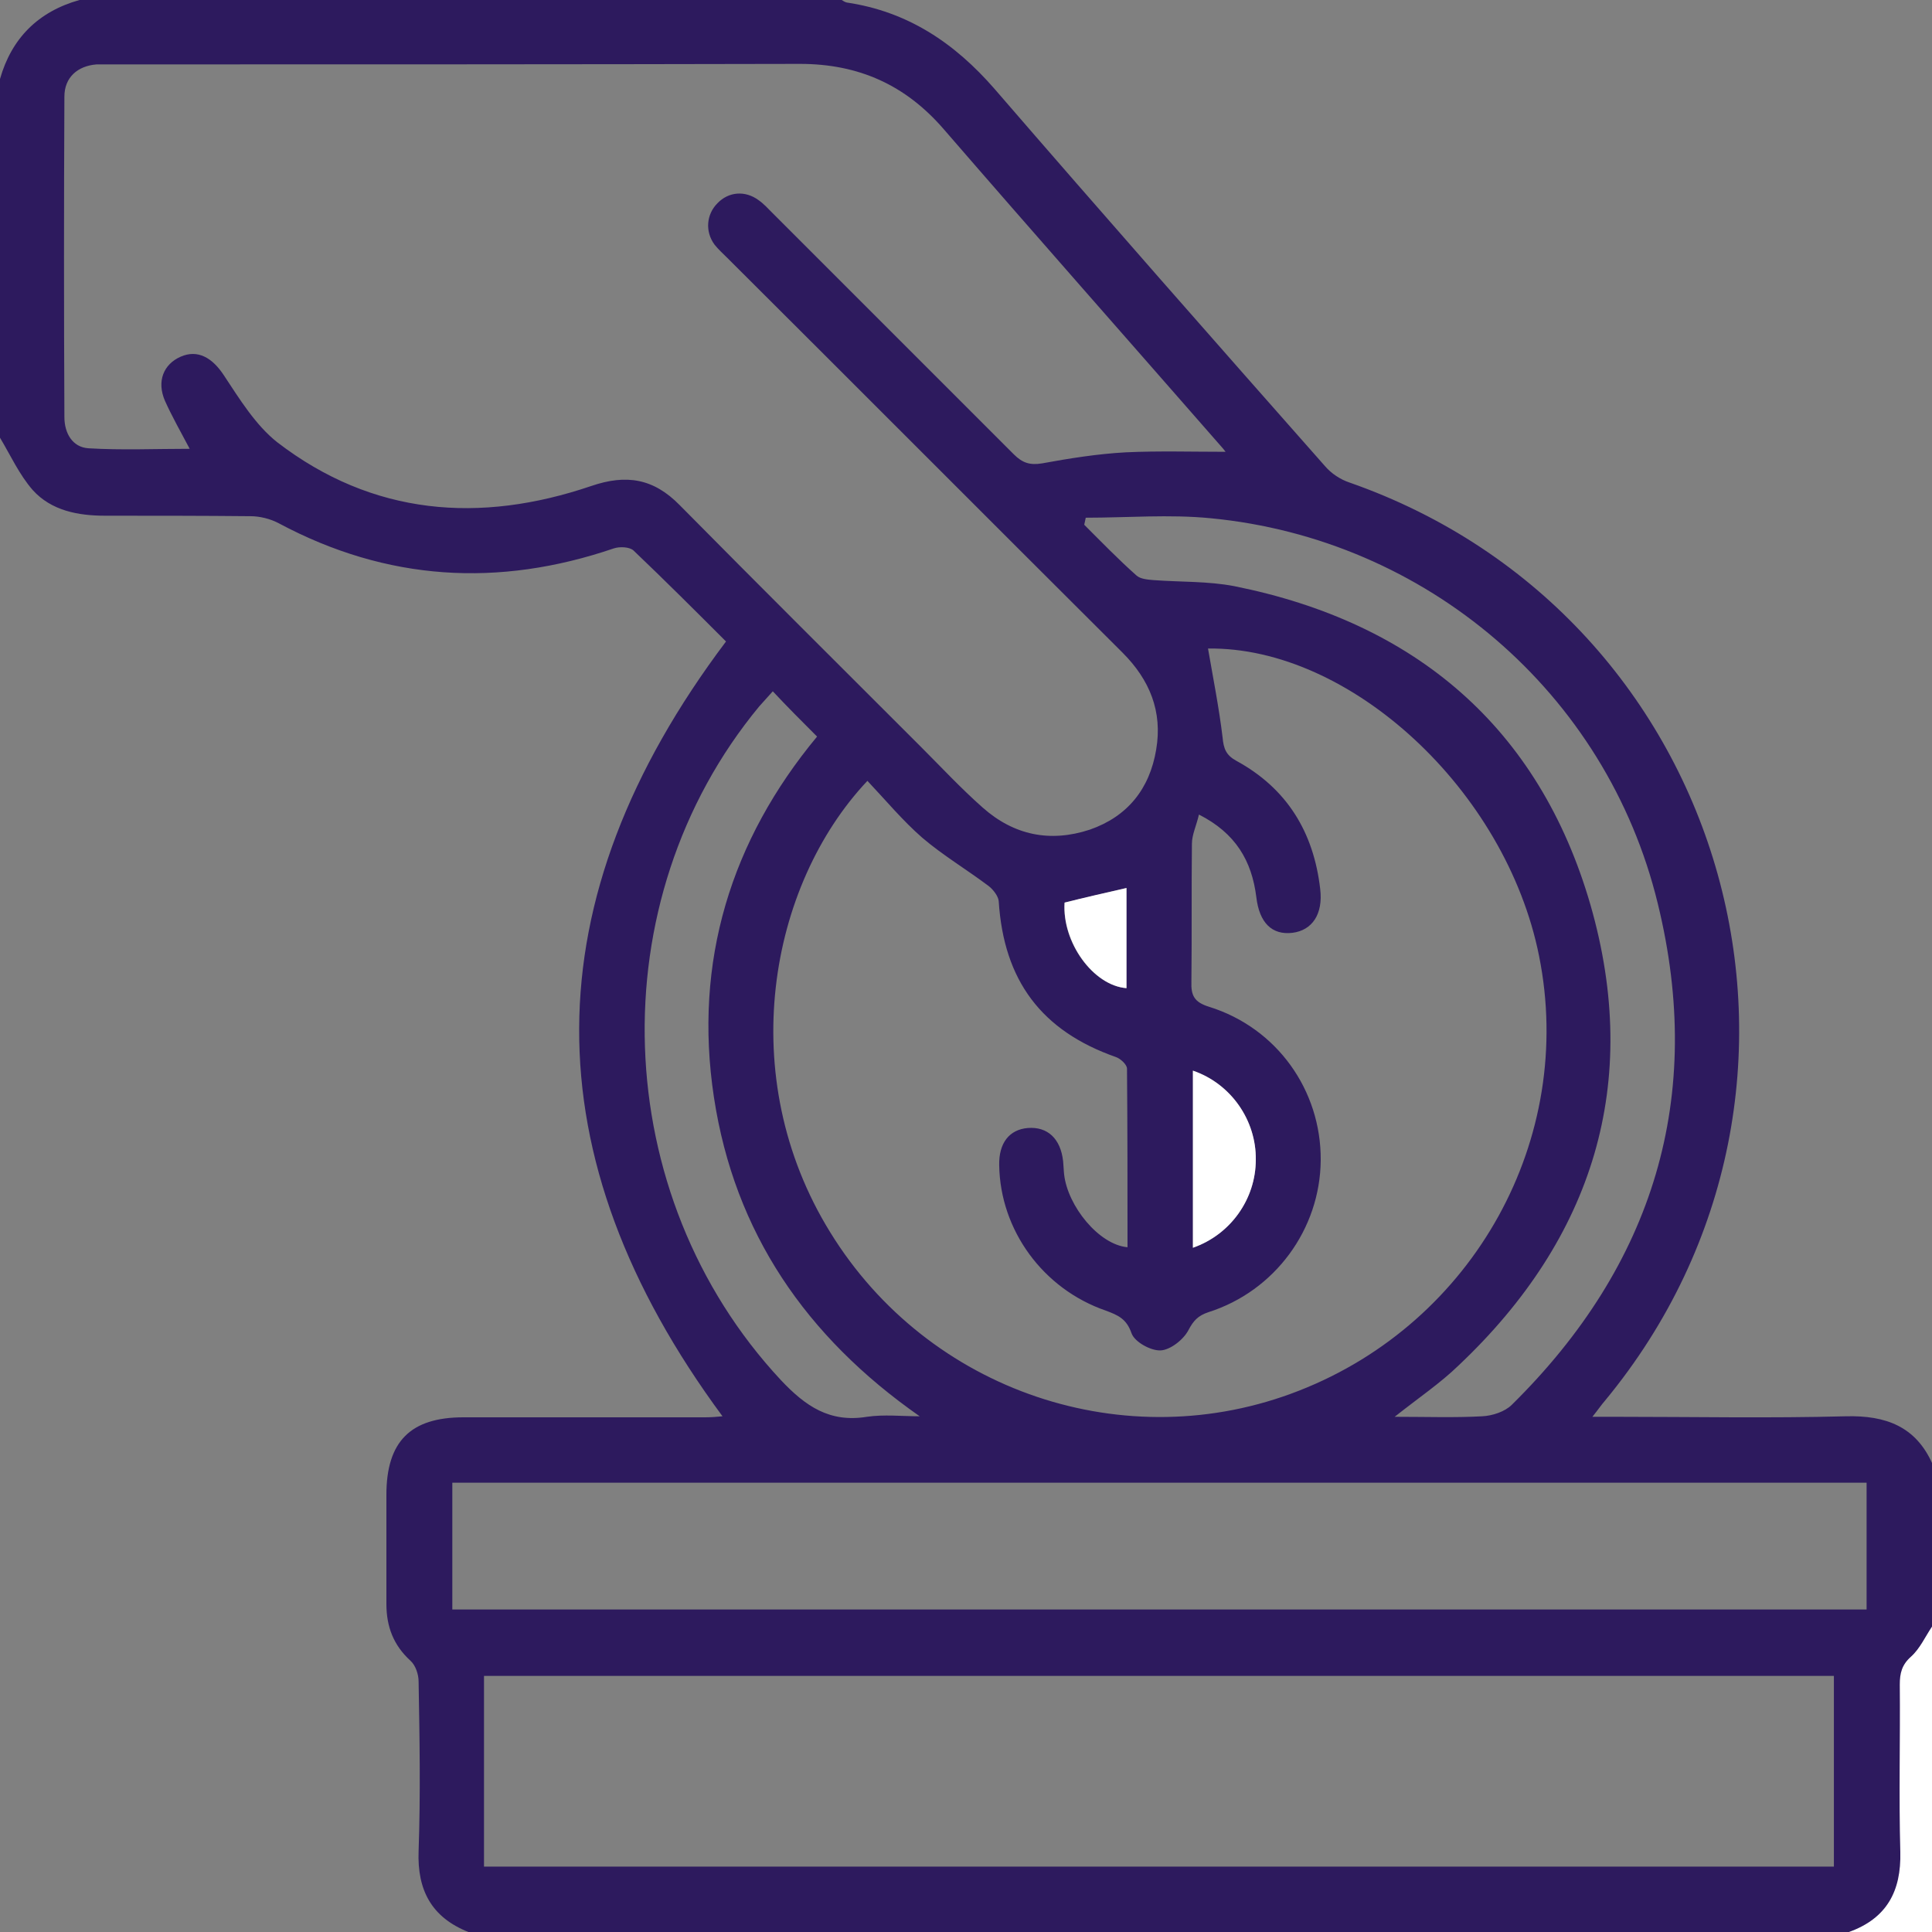 <svg xmlns="http://www.w3.org/2000/svg" width="60" height="60" viewBox="0 0 60 60" fill="none"><rect x="0" y="0" width="60" height="60" fill="#808080" stroke="none"/><g clip-path="url(#clip0_2_386)"><path d="M0 13.594C0 9.891 0 6.172 0 2.453C0.359 1.188 1.188 0.359 2.469 0C10.359 0 18.25 0 26.141 0C26.188 0.031 26.234 0.062 26.297 0.078C28.188 0.359 29.641 1.328 30.891 2.766C34.281 6.688 37.719 10.594 41.156 14.484C41.344 14.703 41.625 14.891 41.906 14.984C53.797 19.141 57.875 33.781 49.844 43.5C49.734 43.625 49.641 43.766 49.453 44C49.781 44 49.984 44 50.188 44C52.562 44 54.953 44.047 57.328 43.984C58.562 43.953 59.5 44.297 60.016 45.469C60.016 47.156 60.016 48.828 60.016 50.516C59.797 50.828 59.625 51.203 59.359 51.453C59.078 51.703 59.016 51.969 59.016 52.312C59.031 54.047 58.984 55.781 59.031 57.516C59.062 58.734 58.625 59.594 57.438 60C43.141 60 28.844 60 14.547 60C13.406 59.547 12.953 58.703 13 57.484C13.062 55.734 13.031 53.969 13 52.219C13 52 12.906 51.719 12.75 51.578C12.219 51.094 12 50.516 12 49.812C12 48.688 12 47.547 12 46.422C12 44.766 12.75 44.016 14.391 44.016C16.891 44.016 19.391 44.016 21.891 44.016C22.094 44.016 22.281 44 22.438 43.984C16.469 35.906 16.5 27.953 22.547 19.922C21.625 19 20.656 18.031 19.672 17.094C19.547 16.984 19.25 16.969 19.062 17.031C15.484 18.25 12.016 18.047 8.656 16.25C8.391 16.109 8.062 16.031 7.781 16.031C6.281 16.016 4.781 16.016 3.266 16.016C2.422 16.016 1.594 15.859 1.016 15.219C0.594 14.734 0.328 14.141 0 13.594ZM38.062 14.031C37.969 13.906 37.875 13.812 37.797 13.719C34.969 10.484 32.125 7.266 29.312 4.016C28.125 2.641 26.672 1.984 24.844 1.984C17.719 2 10.594 2 3.469 2C3.312 2 3.156 2 3 2C2.406 2.047 2 2.406 2 3C1.984 6.312 1.984 9.641 2 12.953C2 13.453 2.25 13.891 2.75 13.922C3.781 13.984 4.828 13.938 5.891 13.938C5.609 13.406 5.344 12.938 5.125 12.453C4.859 11.844 5.078 11.312 5.609 11.078C6.141 10.844 6.594 11.109 6.953 11.656C7.438 12.391 7.938 13.203 8.609 13.734C11.578 16.016 14.906 16.266 18.359 15.094C19.453 14.719 20.297 14.859 21.109 15.688C23.594 18.203 26.094 20.688 28.594 23.188C29.234 23.828 29.844 24.484 30.516 25.078C31.484 25.938 32.609 26.172 33.844 25.766C35.016 25.359 35.703 24.5 35.906 23.281C36.109 22.094 35.703 21.109 34.859 20.266C30.766 16.188 26.688 12.094 22.594 8.016C22.453 7.875 22.312 7.75 22.188 7.594C21.891 7.188 21.938 6.656 22.281 6.312C22.625 5.953 23.141 5.906 23.562 6.219C23.719 6.328 23.859 6.484 23.984 6.609C26.484 9.109 28.984 11.609 31.484 14.109C31.75 14.375 31.984 14.453 32.359 14.391C33.219 14.234 34.094 14.094 34.969 14.047C36 14 37 14.031 38.062 14.031ZM37.234 25.297C37.156 25.641 37.016 25.922 37.016 26.203C37 27.625 37.016 29.047 37 30.484C36.984 30.922 37.094 31.125 37.547 31.266C39.656 31.922 41.031 33.859 41.016 36.031C41 38.172 39.594 40.094 37.531 40.75C37.203 40.859 37.062 41.016 36.906 41.312C36.75 41.609 36.344 41.922 36.047 41.938C35.734 41.953 35.234 41.672 35.141 41.406C34.984 40.953 34.719 40.844 34.344 40.703C32.391 40.031 31.062 38.203 31.031 36.188C31.016 35.5 31.344 35.078 31.922 35.031C32.531 34.984 32.938 35.359 33.016 36.062C33.031 36.203 33.031 36.328 33.047 36.469C33.156 37.453 34.125 38.656 35.016 38.734C35.016 36.875 35.016 35.031 35 33.188C35 33.062 34.797 32.875 34.656 32.828C32.344 32.016 31.172 30.453 31.016 27.984C31 27.828 30.844 27.625 30.703 27.516C30.016 27 29.281 26.562 28.641 26.016C28.031 25.484 27.5 24.844 26.938 24.25C23.875 27.5 22.797 33.438 25.781 38.266C28.828 43.219 34.969 45.297 40.344 43.188C45.781 41.062 48.938 35.359 47.797 29.688C46.766 24.531 41.922 20.078 37.516 20.141C37.672 21.047 37.859 21.984 37.969 22.906C38 23.25 38.078 23.453 38.391 23.625C39.969 24.484 40.797 25.844 41 27.609C41.094 28.391 40.75 28.891 40.141 28.969C39.5 29.047 39.109 28.656 39.016 27.859C38.875 26.734 38.375 25.875 37.234 25.297ZM15.031 57.969C29.031 57.969 42.984 57.969 56.953 57.969C56.953 55.969 56.953 54.016 56.953 52.047C42.953 52.047 29 52.047 15.031 52.047C15.031 54.031 15.031 55.969 15.031 57.969ZM14.047 46.047C14.047 47.375 14.047 48.672 14.047 49.984C28.719 49.984 43.328 49.984 57.969 49.984C57.969 48.656 57.969 47.359 57.969 46.047C43.297 46.047 28.688 46.047 14.047 46.047ZM43.312 44C44.312 44 45.172 44.031 46.031 43.984C46.344 43.969 46.734 43.844 46.953 43.625C51.359 39.281 52.953 34.062 51.484 28.062C49.891 21.5 44.281 16.734 37.594 16.094C36.312 15.969 35.016 16.078 33.719 16.078C33.703 16.156 33.688 16.219 33.672 16.297C34.203 16.828 34.734 17.375 35.297 17.875C35.422 17.984 35.641 18 35.828 18.016C36.656 18.078 37.516 18.047 38.328 18.203C43.953 19.328 47.797 22.594 49.391 28.094C50.984 33.625 49.484 38.453 45.297 42.406C44.734 42.953 44.062 43.406 43.312 44ZM24 21.469C23.859 21.625 23.719 21.781 23.578 21.938C18.578 27.984 18.891 37.109 24.25 42.859C25.016 43.672 25.766 44.188 26.922 44C27.453 43.922 28.016 43.984 28.562 43.984C25.031 41.516 22.812 38.281 22.172 34.078C21.531 29.859 22.703 26.094 25.375 22.875C24.891 22.391 24.453 21.953 24 21.469ZM37.047 33.25C37.047 35.109 37.047 36.922 37.047 38.75C38.219 38.328 39 37.234 39 36.016C39.016 34.797 38.234 33.656 37.047 33.25ZM34.984 27.578C34.297 27.734 33.672 27.891 33.062 28.031C32.969 29.266 33.953 30.609 34.984 30.688C34.984 29.656 34.984 28.625 34.984 27.578Z" fill="#2D1A5E"></path><path d="M57.422 60C58.594 59.578 59.047 58.734 59.016 57.516C58.969 55.781 59.016 54.047 59 52.312C59 51.969 59.062 51.703 59.344 51.453C59.625 51.203 59.781 50.844 60 50.516C60 53.688 60 56.844 60 60.016C59.141 60 58.281 60 57.422 60Z" fill="white"></path><path d="M37.047 33.25C38.234 33.656 39.016 34.797 39 36.016C39 37.234 38.219 38.344 37.047 38.75C37.047 36.922 37.047 35.109 37.047 33.25Z" fill="white"></path><path d="M34.984 27.578C34.984 28.641 34.984 29.656 34.984 30.688C33.953 30.609 32.984 29.266 33.062 28.031C33.672 27.875 34.297 27.734 34.984 27.578Z" fill="white"></path></g><defs><clipPath id="clip0_2_386"><rect width="60" height="60" fill="white"></rect></clipPath></defs></svg>